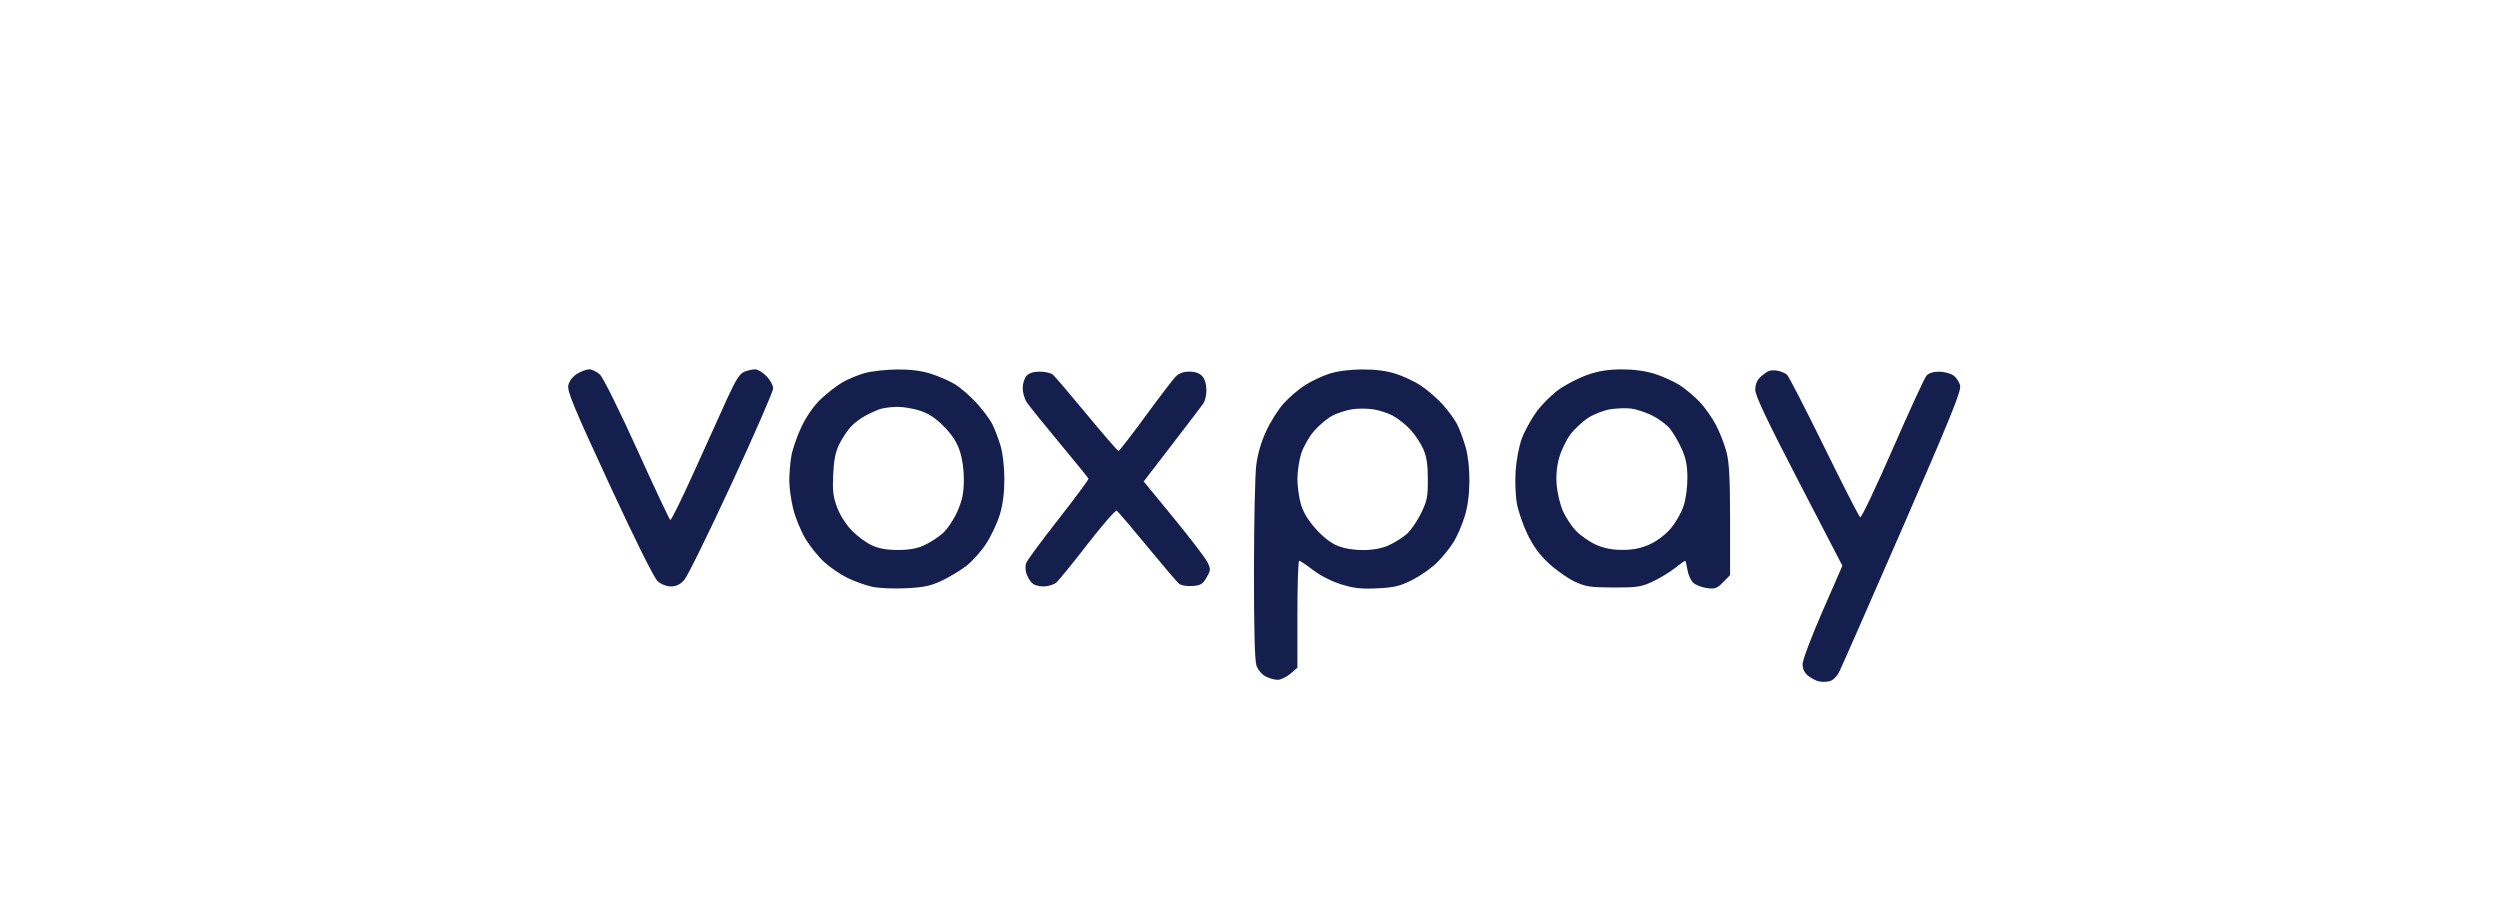 <svg width="176" height="64" viewBox="0 0 176 64" fill="none" xmlns="http://www.w3.org/2000/svg">
<path fill-rule="evenodd" clip-rule="evenodd" d="M40.625 26.317C40.308 26.514 40.076 26.82 40.01 27.127C39.921 27.541 40.379 28.645 42.896 34.083C44.754 38.096 46.044 40.685 46.3 40.915C46.547 41.137 46.921 41.285 47.236 41.285C47.603 41.285 47.885 41.148 48.169 40.833C48.394 40.584 49.894 37.533 51.504 34.053C53.114 30.573 54.431 27.554 54.43 27.343C54.43 27.133 54.218 26.745 53.958 26.48C53.699 26.216 53.342 26 53.163 26C52.985 26 52.648 26.074 52.414 26.165C52.086 26.292 51.813 26.713 51.215 28.014C50.79 28.94 49.735 31.269 48.872 33.189C48.008 35.109 47.25 36.647 47.187 36.607C47.124 36.567 46.073 34.331 44.851 31.637C43.593 28.862 42.459 26.579 42.235 26.37C42.018 26.166 41.681 26 41.487 26.001C41.292 26.001 40.904 26.143 40.625 26.317ZM60.88 26.264C60.395 26.396 59.67 26.701 59.271 26.94C58.871 27.179 58.197 27.705 57.772 28.11C57.298 28.562 56.784 29.296 56.44 30.012C56.132 30.653 55.807 31.576 55.719 32.062C55.63 32.549 55.562 33.363 55.567 33.87C55.572 34.378 55.701 35.28 55.853 35.874C56.005 36.469 56.382 37.383 56.69 37.906C56.998 38.428 57.591 39.17 58.008 39.554C58.425 39.939 59.175 40.45 59.675 40.692C60.174 40.933 60.953 41.211 61.405 41.31C61.858 41.409 62.925 41.456 63.777 41.414C65.005 41.354 65.521 41.247 66.262 40.901C66.776 40.661 67.548 40.202 67.977 39.881C68.406 39.56 69.05 38.849 69.408 38.302C69.767 37.755 70.206 36.826 70.384 36.238C70.603 35.514 70.707 34.707 70.707 33.737C70.707 32.9 70.6 31.934 70.448 31.413C70.305 30.921 70.043 30.229 69.866 29.874C69.689 29.519 69.172 28.828 68.718 28.338C68.263 27.848 67.58 27.261 67.198 27.033C66.817 26.806 66.066 26.48 65.53 26.31C64.872 26.101 64.099 26.003 63.158 26.011C62.391 26.017 61.365 26.131 60.88 26.264ZM93.555 26.319C93.046 26.485 92.272 26.855 91.834 27.141C91.397 27.427 90.738 27.995 90.369 28.403C90.001 28.81 89.451 29.676 89.148 30.327C88.791 31.095 88.543 31.941 88.441 32.74C88.355 33.417 88.282 36.752 88.279 40.151C88.276 44.263 88.334 46.506 88.453 46.853C88.553 47.146 88.834 47.482 89.09 47.617C89.342 47.75 89.727 47.859 89.947 47.859C90.166 47.859 90.568 47.667 90.841 47.433L91.337 47.008V43.242C91.337 41.171 91.393 39.477 91.462 39.477C91.531 39.477 91.973 39.773 92.446 40.135C92.956 40.526 93.76 40.934 94.427 41.141C95.318 41.416 95.843 41.474 96.969 41.419C98.152 41.361 98.559 41.264 99.415 40.833C99.98 40.549 100.759 40.006 101.146 39.626C101.533 39.246 102.062 38.594 102.321 38.179C102.579 37.763 102.937 36.942 103.115 36.354C103.331 35.645 103.442 34.807 103.447 33.86C103.451 32.988 103.348 32.063 103.182 31.482C103.033 30.958 102.766 30.239 102.589 29.885C102.411 29.53 101.939 28.884 101.54 28.449C101.141 28.013 100.458 27.424 100.024 27.14C99.589 26.855 98.792 26.483 98.252 26.311C97.592 26.102 96.814 26.003 95.875 26.009C94.987 26.015 94.143 26.127 93.555 26.319ZM111.768 26.385C111.172 26.593 110.27 27.053 109.764 27.408C109.258 27.764 108.536 28.482 108.159 29.003C107.782 29.526 107.319 30.373 107.131 30.887C106.942 31.401 106.748 32.414 106.7 33.142C106.651 33.869 106.691 34.908 106.789 35.45C106.887 35.993 107.223 36.966 107.534 37.613C107.928 38.43 108.383 39.053 109.026 39.653C109.535 40.128 110.35 40.704 110.838 40.934C111.621 41.304 111.94 41.354 113.578 41.36C115.209 41.366 115.536 41.319 116.308 40.963C116.791 40.741 117.499 40.316 117.881 40.018C118.264 39.721 118.603 39.477 118.635 39.477C118.667 39.477 118.738 39.76 118.793 40.106C118.847 40.453 119.032 40.866 119.204 41.024C119.375 41.183 119.808 41.353 120.165 41.401C120.733 41.479 120.876 41.427 121.306 40.989L121.797 40.488V36.648C121.797 33.73 121.738 32.576 121.55 31.841C121.415 31.31 121.083 30.453 120.814 29.938C120.544 29.422 120.028 28.686 119.666 28.303C119.305 27.919 118.676 27.389 118.268 27.125C117.86 26.861 117.065 26.5 116.502 26.323C115.831 26.111 115.025 26.002 114.165 26.004C113.228 26.007 112.542 26.116 111.768 26.385ZM124.537 26.113C124.404 26.164 124.132 26.358 123.933 26.543C123.692 26.766 123.57 27.067 123.57 27.441C123.57 27.853 124.385 29.573 126.637 33.915L129.704 39.828L128.302 43.038C127.531 44.804 126.901 46.475 126.901 46.751C126.901 47.076 127.031 47.36 127.27 47.558C127.474 47.726 127.812 47.907 128.022 47.961C128.233 48.015 128.586 48.013 128.806 47.956C129.053 47.893 129.323 47.618 129.51 47.24C129.677 46.902 131.677 42.349 133.954 37.122C137.31 29.419 138.076 27.529 137.994 27.149C137.939 26.892 137.719 26.565 137.506 26.423C137.294 26.281 136.838 26.164 136.494 26.164C136.101 26.164 135.776 26.271 135.62 26.452C135.484 26.61 134.412 28.939 133.238 31.626C132.065 34.314 131.039 36.471 130.958 36.42C130.877 36.369 129.732 34.13 128.415 31.444C127.097 28.758 125.921 26.477 125.801 26.375C125.681 26.274 125.402 26.152 125.181 26.105C124.96 26.058 124.67 26.061 124.537 26.113ZM72.263 26.465C72.117 26.63 71.997 27.018 71.998 27.328C71.998 27.637 72.125 28.082 72.28 28.317C72.434 28.552 73.467 29.834 74.575 31.166C75.683 32.498 76.608 33.637 76.63 33.697C76.652 33.757 75.694 35.051 74.501 36.572C73.309 38.092 72.289 39.479 72.235 39.653C72.181 39.827 72.186 40.136 72.247 40.34C72.307 40.543 72.469 40.839 72.605 40.997C72.758 41.175 73.083 41.285 73.454 41.285C73.797 41.285 74.195 41.161 74.38 40.997C74.558 40.839 75.55 39.617 76.584 38.282C77.619 36.948 78.534 35.899 78.618 35.952C78.702 36.005 79.665 37.134 80.757 38.461C81.849 39.788 82.858 40.971 82.999 41.089C83.148 41.215 83.542 41.284 83.944 41.254C84.53 41.21 84.679 41.121 84.945 40.654C85.236 40.145 85.24 40.068 85.009 39.586C84.871 39.3 83.804 37.902 82.638 36.48L80.517 33.894L82.502 31.312C83.594 29.892 84.588 28.588 84.71 28.414C84.833 28.241 84.934 27.81 84.934 27.457C84.934 27.071 84.819 26.686 84.645 26.49C84.452 26.272 84.15 26.164 83.73 26.164C83.291 26.164 82.996 26.276 82.747 26.535C82.552 26.739 81.594 27.995 80.619 29.326C79.644 30.657 78.8 31.747 78.744 31.749C78.688 31.751 77.679 30.587 76.502 29.164C75.326 27.74 74.252 26.483 74.116 26.37C73.98 26.257 73.568 26.164 73.2 26.164C72.756 26.164 72.44 26.266 72.263 26.465ZM64.766 28.912C65.38 29.112 65.869 29.435 66.452 30.026C67.031 30.613 67.362 31.125 67.571 31.758C67.758 32.324 67.864 33.09 67.855 33.828C67.845 34.733 67.741 35.229 67.397 36.01C67.153 36.566 66.695 37.251 66.38 37.533C66.066 37.815 65.478 38.197 65.075 38.382C64.561 38.618 64.004 38.718 63.213 38.718C62.418 38.718 61.871 38.619 61.36 38.381C60.961 38.196 60.326 37.723 59.949 37.331C59.546 36.911 59.124 36.241 58.926 35.705C58.652 34.964 58.602 34.53 58.656 33.396C58.706 32.365 58.82 31.805 59.092 31.259C59.295 30.852 59.653 30.309 59.887 30.053C60.121 29.796 60.602 29.433 60.957 29.247C61.311 29.061 61.783 28.852 62.004 28.783C62.226 28.714 62.743 28.651 63.154 28.644C63.565 28.636 64.29 28.756 64.766 28.912ZM98.047 29.26C98.389 29.44 98.938 29.872 99.265 30.218C99.593 30.565 100.008 31.181 100.188 31.588C100.435 32.144 100.517 32.678 100.52 33.739C100.523 34.989 100.467 35.267 100.03 36.157C99.759 36.71 99.306 37.362 99.023 37.606C98.74 37.85 98.182 38.199 97.783 38.382C97.31 38.598 96.694 38.718 96.01 38.726C95.358 38.733 94.676 38.625 94.204 38.438C93.706 38.243 93.165 37.828 92.636 37.238C92.091 36.629 91.747 36.061 91.582 35.493C91.447 35.03 91.337 34.229 91.337 33.714C91.337 33.198 91.458 32.394 91.606 31.927C91.754 31.46 92.161 30.746 92.512 30.34C92.862 29.934 93.442 29.449 93.801 29.263C94.16 29.076 94.786 28.873 95.192 28.811C95.598 28.75 96.266 28.752 96.677 28.816C97.088 28.88 97.705 29.08 98.047 29.26ZM116.27 29.229C116.731 29.451 117.305 29.869 117.545 30.158C117.784 30.447 118.162 31.087 118.384 31.579C118.691 32.259 118.789 32.753 118.793 33.633C118.796 34.318 118.683 35.141 118.516 35.643C118.361 36.11 117.951 36.821 117.604 37.222C117.228 37.658 116.631 38.105 116.122 38.332C115.519 38.601 114.964 38.712 114.222 38.712C113.491 38.712 112.926 38.601 112.352 38.345C111.899 38.143 111.268 37.705 110.949 37.371C110.631 37.038 110.212 36.4 110.019 35.953C109.826 35.507 109.632 34.688 109.588 34.134C109.536 33.468 109.598 32.813 109.772 32.203C109.916 31.696 110.272 30.963 110.563 30.575C110.853 30.187 111.423 29.66 111.83 29.403C112.237 29.147 112.923 28.881 113.356 28.814C113.788 28.745 114.432 28.72 114.786 28.757C115.141 28.794 115.809 29.006 116.27 29.229Z" fill="#141F4D"/>
</svg>
